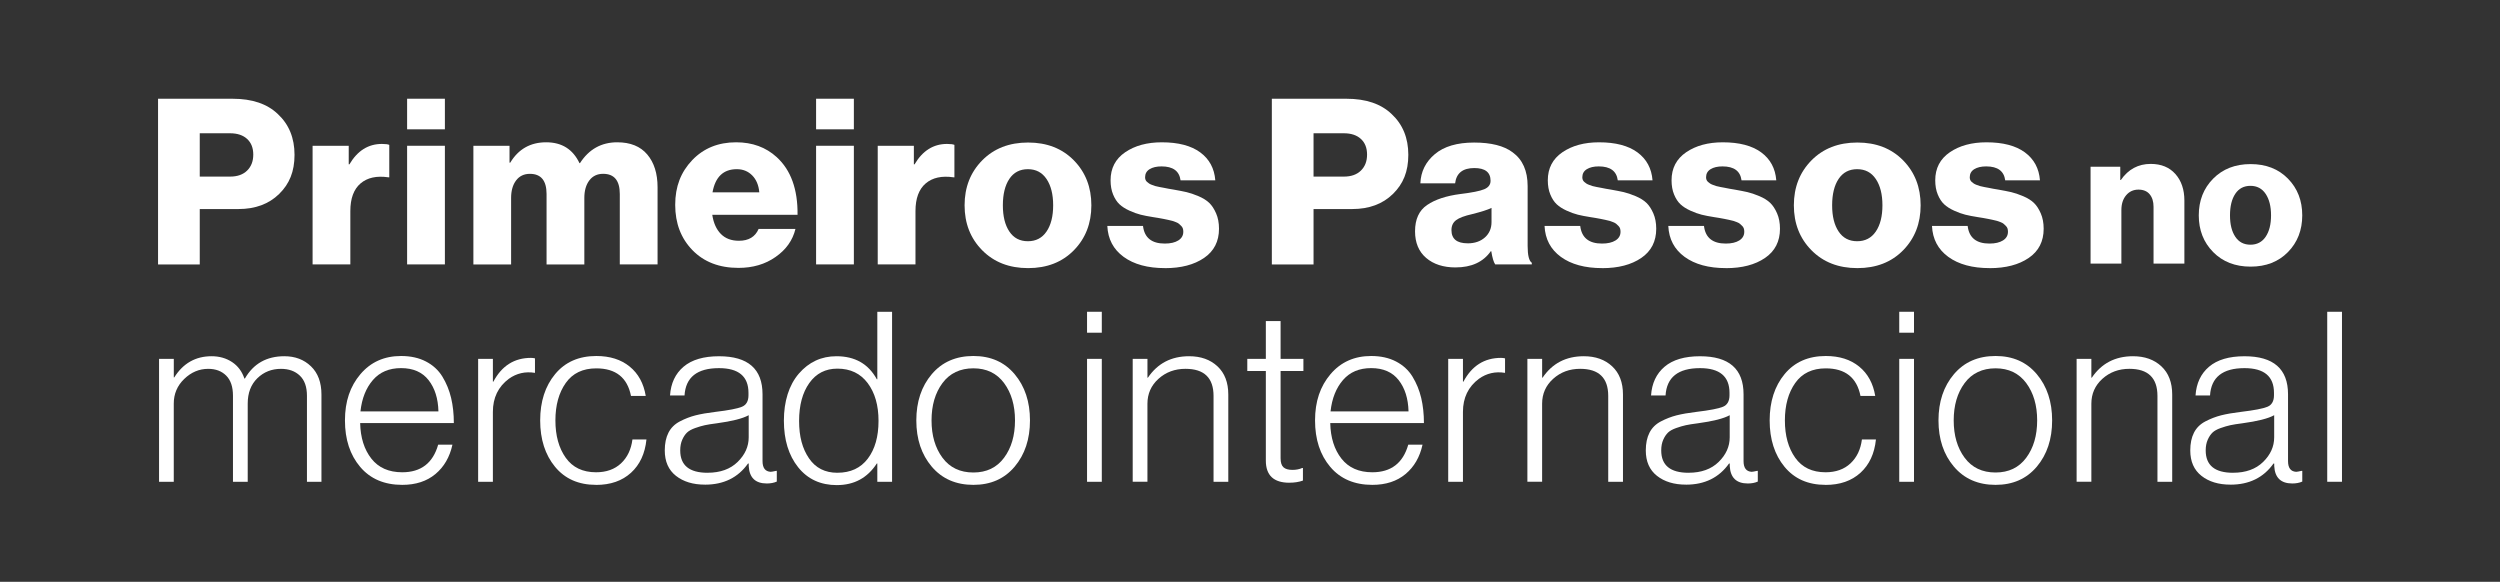 <?xml version="1.0" encoding="UTF-8"?>
<svg id="Layer_1" data-name="Layer 1" xmlns="http://www.w3.org/2000/svg" viewBox="0 0 1100 256">
  <rect x="0" y="0" width="1100" height="256" fill="#333333" stroke="none"/>
  <defs>
    <style>
      .cls-1 {
        fill: #fff;
      }
    </style>
  </defs>
  <g>
    <path class="cls-1" d="m69.54,116.34V43.45h32.83c8.56,0,15.19,2.24,19.88,6.73,4.89,4.55,7.34,10.54,7.34,17.94s-2.26,12.81-6.78,17.23c-4.52,4.42-10.49,6.63-17.89,6.63h-17.03v24.37h-18.35Zm18.35-38.64h13.36c3.19,0,5.69-.88,7.49-2.65,1.8-1.77,2.7-4.11,2.7-7.03s-.9-5.22-2.7-6.88c-1.8-1.66-4.3-2.5-7.49-2.5h-13.36v19.07Z"/>
    <path class="cls-1" d="m137.54,116.34v-52.2h15.9v8.16h.31c3.53-5.98,8.29-8.97,14.27-8.97,1.56,0,2.65.14,3.26.41v14.27h-.41c-5.17-.75-9.24.15-12.23,2.7-2.99,2.55-4.49,6.61-4.49,12.18v23.45h-16.62Z"/>
    <path class="cls-1" d="m179.13,56.9v-13.46h16.62v13.46h-16.62Zm0,59.44v-52.2h16.62v52.2h-16.62Z"/>
    <path class="cls-1" d="m208.29,116.34v-52.2h15.9v7.44h.31c3.6-5.98,8.87-8.97,15.8-8.97s11.76,3.06,14.68,9.18h.2c3.94-6.12,9.41-9.18,16.41-9.18,5.78,0,10.18,1.78,13.2,5.35,3.02,3.57,4.54,8.38,4.54,14.43v33.95h-16.62v-30.99c0-5.91-2.45-8.87-7.34-8.87-2.58,0-4.61.97-6.07,2.91-1.46,1.94-2.19,4.5-2.19,7.7v29.26h-16.62v-30.99c0-5.91-2.45-8.87-7.34-8.87-2.58,0-4.61.97-6.07,2.91-1.46,1.94-2.19,4.5-2.19,7.7v29.26h-16.62Z"/>
    <path class="cls-1" d="m324.92,117.87c-8.43,0-15.18-2.6-20.24-7.8-5.06-5.2-7.59-11.84-7.59-19.93s2.5-14.44,7.49-19.68c5-5.23,11.44-7.85,19.32-7.85,7.14,0,13.08,2.18,17.84,6.52,6.25,5.71,9.31,14.17,9.18,25.39h-37.52c.54,3.6,1.8,6.41,3.77,8.41,1.97,2.01,4.62,3.01,7.95,3.01,4.28,0,7.17-1.73,8.67-5.2h16.21c-1.22,5.03-4.15,9.14-8.77,12.34-4.55,3.2-9.99,4.79-16.31,4.79Zm-11.42-33.24h20.59c-.27-3.13-1.31-5.61-3.11-7.44-1.8-1.83-4.06-2.75-6.78-2.75-5.91,0-9.48,3.4-10.7,10.2Z"/>
    <path class="cls-1" d="m359.08,56.9v-13.46h16.62v13.46h-16.62Zm0,59.44v-52.2h16.62v52.2h-16.62Z"/>
    <path class="cls-1" d="m386.2,116.34v-52.2h15.9v8.16h.31c3.53-5.98,8.29-8.97,14.27-8.97,1.56,0,2.65.14,3.26.41v14.27h-.41c-5.17-.75-9.24.15-12.23,2.7-2.99,2.55-4.49,6.61-4.49,12.18v23.45h-16.62Z"/>
    <path class="cls-1" d="m472.5,110.12c-5.13,5.23-11.84,7.85-20.14,7.85s-15.02-2.62-20.19-7.85c-5.17-5.23-7.75-11.83-7.75-19.78s2.58-14.54,7.75-19.78c5.16-5.23,11.89-7.85,20.19-7.85s15,2.62,20.14,7.85c5.13,5.23,7.7,11.83,7.7,19.78s-2.57,14.55-7.7,19.78Zm-28.39-8.26c1.9,2.86,4.62,4.28,8.16,4.28s6.27-1.43,8.21-4.28c1.94-2.85,2.91-6.69,2.91-11.52s-.97-8.68-2.91-11.57c-1.94-2.89-4.67-4.33-8.21-4.33s-6.25,1.43-8.16,4.28c-1.9,2.85-2.85,6.73-2.85,11.62s.95,8.67,2.85,11.52Z"/>
    <path class="cls-1" d="m512.61,117.97c-7.61,0-13.68-1.65-18.2-4.94-4.52-3.3-6.92-7.83-7.19-13.61h15.7c.61,5.17,3.81,7.75,9.58,7.75,2.51,0,4.5-.46,5.96-1.38,1.46-.92,2.19-2.19,2.19-3.82,0-.54-.07-1.02-.2-1.43-.14-.41-.37-.78-.71-1.12-.34-.34-.66-.65-.97-.92-.31-.27-.77-.53-1.38-.76-.61-.24-1.14-.42-1.58-.56-.44-.14-1.09-.29-1.94-.46-.85-.17-1.51-.31-1.99-.41-.48-.1-1.22-.24-2.24-.41-1.02-.17-1.77-.29-2.24-.36-2.18-.34-4.01-.7-5.51-1.07-1.5-.37-3.14-.97-4.94-1.78-1.8-.82-3.26-1.75-4.38-2.8-1.12-1.05-2.06-2.48-2.8-4.28-.75-1.8-1.12-3.89-1.12-6.27,0-5.3,2.14-9.41,6.42-12.34,4.28-2.92,9.65-4.38,16.11-4.38,7.27,0,12.91,1.48,16.92,4.43,4.01,2.96,6.22,7.05,6.63,12.29h-15.29c-.54-4.08-3.33-6.12-8.36-6.12-2.18,0-3.93.41-5.25,1.22-1.33.82-1.99,2.01-1.99,3.57,0,.41.07.78.2,1.12.13.34.36.65.66.92.31.27.61.51.92.71.31.2.73.41,1.27.61.54.2,1.04.37,1.48.51.44.14,1.05.27,1.83.41.78.14,1.43.25,1.94.36s1.21.24,2.09.41c.88.17,1.6.29,2.14.36,2.31.41,4.21.78,5.71,1.12,1.49.34,3.24.94,5.25,1.78,2,.85,3.58,1.84,4.74,2.96,1.16,1.12,2.16,2.65,3.01,4.59.85,1.94,1.28,4.2,1.28,6.78,0,5.57-2.19,9.86-6.58,12.85-4.38,2.99-10.11,4.49-17.18,4.49Z"/>
    <path class="cls-1" d="m559.61,116.34V43.45h32.83c8.56,0,15.19,2.24,19.88,6.73,4.89,4.55,7.34,10.54,7.34,17.94s-2.26,12.81-6.78,17.23c-4.52,4.42-10.49,6.63-17.89,6.63h-17.03v24.37h-18.35Zm18.35-38.64h13.36c3.19,0,5.69-.88,7.49-2.65,1.8-1.77,2.7-4.11,2.7-7.03s-.9-5.22-2.7-6.88c-1.8-1.66-4.3-2.5-7.49-2.5h-13.36v19.07Z"/>
    <path class="cls-1" d="m640.46,117.67c-5.37,0-9.69-1.39-12.95-4.18-3.26-2.79-4.89-6.69-4.89-11.72,0-5.3,1.77-9.16,5.3-11.57,3.53-2.41,8.43-4.03,14.68-4.84,5.1-.61,8.58-1.31,10.45-2.09,1.87-.78,2.8-2.02,2.8-3.72,0-3.74-2.38-5.61-7.14-5.61-5.1,0-7.92,2.24-8.46,6.73h-15.29c.2-5.16,2.33-9.45,6.37-12.85,4.04-3.4,9.8-5.1,17.28-5.1s13.12,1.43,16.92,4.28c4.42,3.2,6.63,8.16,6.63,14.88v26.3c0,4.15.61,6.63,1.84,7.44v.71h-16.11c-.68-.95-1.26-2.89-1.73-5.81h-.2c-3.33,4.76-8.5,7.14-15.5,7.14Zm5.3-10.6c3.13,0,5.66-.87,7.6-2.6s2.91-3.99,2.91-6.78v-6.22c-1.63.82-4.49,1.73-8.56,2.75-3.33.75-5.68,1.63-7.03,2.65-1.36,1.02-2.04,2.48-2.04,4.38,0,3.87,2.38,5.81,7.14,5.81Z"/>
    <path class="cls-1" d="m704.99,117.97c-7.61,0-13.68-1.65-18.2-4.94-4.52-3.3-6.92-7.83-7.19-13.61h15.7c.61,5.17,3.81,7.75,9.58,7.75,2.51,0,4.5-.46,5.96-1.38,1.46-.92,2.19-2.19,2.19-3.82,0-.54-.07-1.02-.2-1.43-.14-.41-.37-.78-.71-1.12-.34-.34-.66-.65-.97-.92-.31-.27-.77-.53-1.38-.76-.61-.24-1.14-.42-1.58-.56-.44-.14-1.09-.29-1.94-.46-.85-.17-1.51-.31-1.99-.41-.48-.1-1.22-.24-2.24-.41-1.02-.17-1.77-.29-2.24-.36-2.18-.34-4.01-.7-5.51-1.07-1.5-.37-3.14-.97-4.94-1.78-1.8-.82-3.26-1.75-4.38-2.8-1.12-1.05-2.06-2.48-2.8-4.28-.75-1.8-1.12-3.89-1.12-6.27,0-5.3,2.14-9.41,6.42-12.34,4.28-2.92,9.65-4.38,16.11-4.38,7.27,0,12.91,1.48,16.92,4.43,4.01,2.96,6.22,7.05,6.63,12.29h-15.29c-.54-4.08-3.33-6.12-8.36-6.12-2.18,0-3.93.41-5.25,1.22-1.33.82-1.99,2.01-1.99,3.57,0,.41.07.78.2,1.12.13.34.36.65.66.92.31.27.61.51.92.71.31.2.73.41,1.27.61.54.2,1.04.37,1.48.51.44.14,1.05.27,1.83.41.78.14,1.43.25,1.94.36s1.21.24,2.09.41c.88.17,1.6.29,2.14.36,2.31.41,4.21.78,5.71,1.12,1.49.34,3.24.94,5.25,1.78,2,.85,3.58,1.84,4.74,2.96,1.16,1.12,2.16,2.65,3.01,4.59.85,1.94,1.28,4.2,1.28,6.78,0,5.57-2.19,9.86-6.58,12.85-4.38,2.99-10.11,4.49-17.18,4.49Z"/>
    <path class="cls-1" d="m759.44,117.97c-7.61,0-13.68-1.65-18.2-4.94-4.52-3.3-6.92-7.83-7.19-13.61h15.7c.61,5.17,3.81,7.75,9.58,7.75,2.51,0,4.5-.46,5.96-1.38,1.46-.92,2.19-2.19,2.19-3.82,0-.54-.07-1.02-.2-1.43-.14-.41-.37-.78-.71-1.12-.34-.34-.66-.65-.97-.92-.31-.27-.77-.53-1.38-.76-.61-.24-1.14-.42-1.58-.56-.44-.14-1.09-.29-1.94-.46-.85-.17-1.51-.31-1.99-.41-.48-.1-1.22-.24-2.24-.41-1.02-.17-1.77-.29-2.24-.36-2.18-.34-4.01-.7-5.51-1.07-1.5-.37-3.14-.97-4.94-1.78-1.8-.82-3.26-1.75-4.38-2.8-1.12-1.05-2.06-2.48-2.8-4.28-.75-1.8-1.12-3.89-1.12-6.27,0-5.3,2.14-9.41,6.42-12.34,4.28-2.92,9.65-4.38,16.11-4.38,7.27,0,12.91,1.48,16.92,4.43,4.01,2.96,6.22,7.05,6.63,12.29h-15.29c-.54-4.08-3.33-6.12-8.36-6.12-2.18,0-3.93.41-5.25,1.22-1.33.82-1.99,2.01-1.99,3.57,0,.41.07.78.2,1.12.13.34.36.65.66.92.31.27.61.51.92.71.31.2.73.41,1.27.61.54.2,1.04.37,1.48.51.44.14,1.05.27,1.83.41.78.14,1.43.25,1.94.36s1.21.24,2.09.41c.88.17,1.6.29,2.14.36,2.31.41,4.21.78,5.71,1.12,1.49.34,3.24.94,5.25,1.78,2,.85,3.58,1.84,4.74,2.96,1.16,1.12,2.16,2.65,3.01,4.59.85,1.94,1.28,4.2,1.28,6.78,0,5.57-2.19,9.86-6.58,12.85-4.38,2.99-10.11,4.49-17.18,4.49Z"/>
    <path class="cls-1" d="m837.38,110.12c-5.13,5.23-11.84,7.85-20.14,7.85s-15.02-2.62-20.19-7.85c-5.17-5.23-7.75-11.83-7.75-19.78s2.58-14.54,7.75-19.78c5.16-5.23,11.89-7.85,20.19-7.85s15,2.62,20.14,7.85c5.13,5.23,7.7,11.83,7.7,19.78s-2.57,14.55-7.7,19.78Zm-28.39-8.26c1.9,2.86,4.62,4.28,8.16,4.28s6.27-1.43,8.21-4.28c1.94-2.85,2.91-6.69,2.91-11.52s-.97-8.68-2.91-11.57c-1.94-2.89-4.67-4.33-8.21-4.33s-6.25,1.43-8.16,4.28c-1.9,2.85-2.85,6.73-2.85,11.62s.95,8.67,2.85,11.52Z"/>
    <path class="cls-1" d="m875.46,117.97c-7.61,0-13.68-1.65-18.2-4.94-4.52-3.3-6.92-7.83-7.19-13.61h15.7c.61,5.17,3.81,7.75,9.58,7.75,2.51,0,4.5-.46,5.96-1.38,1.46-.92,2.19-2.19,2.19-3.82,0-.54-.07-1.02-.2-1.43-.14-.41-.37-.78-.71-1.12-.34-.34-.66-.65-.97-.92-.31-.27-.77-.53-1.38-.76-.61-.24-1.14-.42-1.58-.56-.44-.14-1.09-.29-1.94-.46-.85-.17-1.51-.31-1.99-.41-.48-.1-1.22-.24-2.24-.41-1.02-.17-1.77-.29-2.24-.36-2.18-.34-4.01-.7-5.51-1.07-1.5-.37-3.14-.97-4.94-1.78-1.8-.82-3.26-1.75-4.38-2.8-1.12-1.05-2.06-2.48-2.8-4.28-.75-1.8-1.12-3.89-1.12-6.27,0-5.3,2.14-9.41,6.42-12.34,4.28-2.92,9.65-4.38,16.11-4.38,7.27,0,12.91,1.48,16.92,4.43,4.01,2.96,6.22,7.05,6.63,12.29h-15.29c-.54-4.08-3.33-6.12-8.36-6.12-2.18,0-3.93.41-5.25,1.22-1.33.82-1.99,2.01-1.99,3.57,0,.41.07.78.2,1.12.13.34.36.65.66.92.31.27.61.51.92.71.31.2.73.41,1.27.61.54.2,1.04.37,1.48.51.44.14,1.05.27,1.83.41.78.14,1.43.25,1.94.36s1.21.24,2.09.41c.88.17,1.6.29,2.14.36,2.31.41,4.21.78,5.71,1.12,1.49.34,3.24.94,5.25,1.78,2,.85,3.58,1.84,4.74,2.96,1.16,1.12,2.16,2.65,3.01,4.59.85,1.94,1.28,4.2,1.28,6.78,0,5.57-2.19,9.86-6.58,12.85-4.38,2.99-10.11,4.49-17.18,4.49Z"/>
    <path class="cls-1" d="m919.85,115.99v-42.62h13.07v5.83h.25c3.27-4.72,7.66-7.08,13.15-7.08,4.61,0,8.23,1.49,10.86,4.45,2.63,2.97,3.95,6.87,3.95,11.69v27.72h-13.57v-24.97c0-2.33-.57-4.17-1.71-5.54-1.14-1.36-2.79-2.04-4.95-2.04s-4.02.83-5.41,2.5c-1.39,1.66-2.08,3.83-2.08,6.49v23.56h-13.57Z"/>
    <path class="cls-1" d="m1006.71,110.91c-4.19,4.27-9.67,6.41-16.44,6.41s-12.27-2.14-16.48-6.41c-4.22-4.27-6.33-9.66-6.33-16.15s2.11-11.88,6.33-16.15c4.22-4.27,9.71-6.41,16.48-6.41s12.25,2.14,16.44,6.41c4.19,4.27,6.28,9.66,6.28,16.15s-2.1,11.88-6.28,16.15Zm-23.18-6.74c1.55,2.33,3.77,3.5,6.66,3.5s5.12-1.17,6.7-3.5c1.58-2.33,2.37-5.47,2.37-9.41s-.79-7.09-2.37-9.45c-1.58-2.36-3.82-3.54-6.7-3.54s-5.11,1.17-6.66,3.5c-1.55,2.33-2.33,5.49-2.33,9.49s.78,7.08,2.33,9.41Z"/>
  </g>
  <g>
    <path class="cls-1" d="m69.98,211.98v-54.09h6.49v8.16h.21c3.9-6.21,9.38-9.31,16.42-9.31,3.42,0,6.42.86,9,2.56,2.58,1.71,4.39,4.13,5.44,7.27h.21c3.77-6.55,9.55-9.83,17.37-9.83,4.74,0,8.65,1.48,11.72,4.45,3.07,2.96,4.6,7.1,4.6,12.4v38.39h-6.38v-37.87c0-3.9-1.05-6.85-3.14-8.84-2.09-1.99-4.85-2.98-8.27-2.98-4.12,0-7.58,1.38-10.41,4.13-2.82,2.76-4.24,6.47-4.24,11.14v34.42h-6.49v-37.87c0-3.9-.99-6.85-2.98-8.84-1.99-1.99-4.62-2.98-7.9-2.98-3.98,0-7.5,1.48-10.57,4.45-3.07,2.96-4.6,6.57-4.6,10.83v34.42h-6.49Z"/>
    <path class="cls-1" d="m177,213.34c-7.88,0-14.05-2.63-18.52-7.9-4.46-5.27-6.7-12.08-6.7-20.45s2.27-15.01,6.8-20.35c4.53-5.34,10.5-8,17.89-8,4.18,0,7.83.8,10.93,2.41,3.1,1.61,5.53,3.84,7.27,6.69,1.74,2.86,3.02,5.98,3.82,9.36.8,3.38,1.2,7.06,1.2,11.04h-41.22c.14,6.42,1.78,11.63,4.92,15.64,3.14,4.01,7.67,6.02,13.6,6.02,8.23,0,13.5-4.04,15.8-12.14h6.28c-1.19,5.44-3.68,9.75-7.48,12.92-3.8,3.17-8.67,4.76-14.6,4.76Zm-18.41-32.33h34.32c-.14-5.65-1.59-10.23-4.34-13.76-2.76-3.52-6.78-5.28-12.08-5.28s-9.36,1.74-12.4,5.23c-3.03,3.49-4.87,8.09-5.49,13.81Z"/>
    <path class="cls-1" d="m210.38,211.98v-54.09h6.49v10.04h.21c3.7-6.97,9.21-10.46,16.53-10.46.63,0,1.22.07,1.78.21v6.38c-4.25-.7-8.09.17-11.51,2.62-4.67,3.49-7.01,8.33-7.01,14.54v30.76h-6.49Z"/>
    <path class="cls-1" d="m262.27,213.34c-7.67,0-13.69-2.65-18.05-7.95-4.36-5.3-6.54-12.1-6.54-20.4s2.2-15.1,6.59-20.4c4.4-5.3,10.43-7.95,18.1-7.95,6,0,10.9,1.55,14.7,4.66,3.8,3.1,6.15,7.41,7.06,12.92h-6.49c-1.6-8.09-6.7-12.14-15.27-12.14-5.93,0-10.41,2.14-13.44,6.43-3.03,4.29-4.55,9.78-4.55,16.48s1.52,12.17,4.55,16.43,7.48,6.38,13.34,6.38c4.53,0,8.19-1.31,10.98-3.92,2.79-2.62,4.46-6.12,5.02-10.51h6.17c-.63,6.21-2.9,11.09-6.8,14.65-3.91,3.56-9.03,5.34-15.38,5.34Z"/>
    <path class="cls-1" d="m310.18,213.24c-5.23,0-9.48-1.29-12.76-3.87-3.28-2.58-4.92-6.31-4.92-11.19,0-3.07.54-5.67,1.62-7.79,1.08-2.13,2.75-3.78,5.02-4.97,2.26-1.19,4.57-2.07,6.9-2.67,2.34-.59,5.25-1.1,8.74-1.52,5.86-.7,9.75-1.45,11.67-2.25,1.92-.8,2.88-2.49,2.88-5.07v-1.05c0-7.25-4.33-10.88-12.97-10.88-9.62,0-14.68,4.01-15.17,12.03h-6.38c.35-5.37,2.34-9.59,5.96-12.66,3.63-3.07,8.82-4.6,15.59-4.6,12.76,0,19.15,5.58,19.15,16.74v29.4c0,3,1.19,4.57,3.56,4.71.35,0,1.15-.14,2.41-.42h.31v4.71c-1.26.56-2.72.84-4.4.84-5.02,0-7.67-2.54-7.95-7.64v-1.15h-.31c-4.39,6.21-10.71,9.31-18.94,9.31Zm1.15-5.23c5.58,0,9.99-1.59,13.23-4.76,3.24-3.17,4.87-6.78,4.87-10.83v-9.73c-2.65,1.47-7.32,2.65-14.02,3.56-2.23.28-3.99.56-5.28.84-1.29.28-2.72.7-4.29,1.26-1.57.56-2.75,1.22-3.56,1.99-.8.77-1.5,1.81-2.09,3.14-.59,1.33-.89,2.9-.89,4.71,0,6.56,4.01,9.83,12.03,9.83Z"/>
    <path class="cls-1" d="m368.24,213.45c-7.18,0-12.87-2.62-17.05-7.85s-6.28-12.07-6.28-20.51,2.2-15.62,6.59-20.71c4.4-5.09,9.9-7.64,16.53-7.64,8.16,0,14.09,3.38,17.78,10.15h.21v-29.71h6.49v74.8h-6.49v-8.06h-.21c-4.12,6.35-9.98,9.52-17.58,9.52Zm.21-5.44c5.79,0,10.25-2.07,13.39-6.22,3.14-4.15,4.71-9.68,4.71-16.58s-1.59-12.38-4.76-16.63c-3.18-4.25-7.62-6.38-13.34-6.38-5.23,0-9.35,2.11-12.35,6.33-3,4.22-4.5,9.78-4.5,16.69s1.45,12.17,4.34,16.42c2.89,4.26,7.06,6.38,12.5,6.38Z"/>
    <path class="cls-1" d="m428.29,213.34c-7.67,0-13.78-2.67-18.31-8-4.53-5.34-6.8-12.12-6.8-20.35s2.27-15.01,6.8-20.35c4.53-5.34,10.64-8,18.31-8s13.65,2.67,18.15,8c4.5,5.34,6.75,12.12,6.75,20.35s-2.25,15.01-6.75,20.35c-4.5,5.34-10.55,8-18.15,8Zm0-5.44c5.79,0,10.29-2.16,13.5-6.49,3.21-4.32,4.81-9.8,4.81-16.43s-1.61-12.1-4.81-16.43c-3.21-4.32-7.71-6.49-13.5-6.49s-10.39,2.16-13.6,6.49c-3.21,4.33-4.81,9.8-4.81,16.43s1.6,12.1,4.81,16.43c3.21,4.32,7.74,6.49,13.6,6.49Z"/>
    <path class="cls-1" d="m478.3,146.39v-9.21h6.49v9.21h-6.49Zm0,65.6v-54.09h6.49v54.09h-6.49Z"/>
    <path class="cls-1" d="m498.39,211.98v-54.09h6.49v8.27h.21c4.25-6.28,10.29-9.42,18.1-9.42,5.16,0,9.33,1.48,12.5,4.45,3.17,2.96,4.76,7.1,4.76,12.4v38.39h-6.49v-37.77c0-7.95-4.12-11.93-12.35-11.93-4.67,0-8.63,1.47-11.87,4.39s-4.87,6.59-4.87,10.98v34.31h-6.49Z"/>
    <path class="cls-1" d="m567.33,212.4c-6.91,0-10.36-3.24-10.36-9.73v-39.44h-8.16v-5.34h8.16v-16.63h6.49v16.63h10.04v5.34h-10.04v38.39c0,1.88.42,3.21,1.26,3.98.84.77,2.16,1.15,3.97,1.15,1.6,0,3.03-.28,4.29-.84h.31v5.54c-1.74.63-3.73.94-5.96.94Z"/>
    <path class="cls-1" d="m603.84,213.34c-7.88,0-14.05-2.63-18.52-7.9-4.46-5.27-6.7-12.08-6.7-20.45s2.27-15.01,6.8-20.35,10.5-8,17.89-8c4.18,0,7.83.8,10.93,2.41,3.1,1.61,5.53,3.84,7.27,6.69,1.74,2.86,3.02,5.98,3.82,9.36.8,3.38,1.2,7.06,1.2,11.04h-41.22c.14,6.42,1.78,11.63,4.92,15.64,3.14,4.01,7.67,6.02,13.6,6.02,8.23,0,13.5-4.04,15.8-12.14h6.28c-1.19,5.44-3.68,9.75-7.48,12.92-3.8,3.17-8.67,4.76-14.6,4.76Zm-18.41-32.33h34.32c-.14-5.65-1.59-10.23-4.34-13.76-2.76-3.52-6.78-5.28-12.08-5.28s-9.36,1.74-12.4,5.23c-3.03,3.49-4.87,8.09-5.49,13.81Z"/>
    <path class="cls-1" d="m637.21,211.98v-54.09h6.49v10.04h.21c3.7-6.97,9.21-10.46,16.53-10.46.63,0,1.22.07,1.78.21v6.38c-4.25-.7-8.09.17-11.51,2.62-4.67,3.49-7.01,8.33-7.01,14.54v30.76h-6.49Z"/>
    <path class="cls-1" d="m672.05,211.98v-54.09h6.49v8.27h.21c4.25-6.28,10.29-9.42,18.1-9.42,5.16,0,9.33,1.48,12.5,4.45,3.17,2.96,4.76,7.1,4.76,12.4v38.39h-6.49v-37.77c0-7.95-4.12-11.93-12.35-11.93-4.67,0-8.63,1.47-11.87,4.39s-4.87,6.59-4.87,10.98v34.31h-6.49Z"/>
    <path class="cls-1" d="m741.83,213.24c-5.23,0-9.49-1.29-12.76-3.87-3.28-2.58-4.92-6.31-4.92-11.19,0-3.07.54-5.67,1.62-7.79,1.08-2.13,2.75-3.78,5.02-4.97,2.27-1.19,4.57-2.07,6.9-2.67,2.34-.59,5.25-1.1,8.74-1.52,5.86-.7,9.75-1.45,11.67-2.25,1.92-.8,2.88-2.49,2.88-5.07v-1.05c0-7.25-4.33-10.88-12.97-10.88-9.62,0-14.68,4.01-15.17,12.03h-6.38c.35-5.37,2.34-9.59,5.96-12.66,3.62-3.07,8.82-4.6,15.59-4.6,12.76,0,19.15,5.58,19.15,16.74v29.4c0,3,1.19,4.57,3.56,4.71.35,0,1.15-.14,2.4-.42h.31v4.71c-1.25.56-2.72.84-4.39.84-5.02,0-7.67-2.54-7.95-7.64v-1.15h-.31c-4.4,6.21-10.71,9.31-18.94,9.31Zm1.15-5.23c5.58,0,9.99-1.59,13.23-4.76,3.24-3.17,4.86-6.78,4.86-10.83v-9.73c-2.65,1.47-7.32,2.65-14.02,3.56-2.23.28-3.99.56-5.28.84-1.29.28-2.72.7-4.29,1.26-1.57.56-2.76,1.22-3.56,1.99-.8.77-1.5,1.81-2.09,3.14-.59,1.33-.89,2.9-.89,4.71,0,6.56,4.01,9.83,12.03,9.83Z"/>
    <path class="cls-1" d="m803.24,213.34c-7.67,0-13.69-2.65-18.05-7.95-4.36-5.3-6.54-12.1-6.54-20.4s2.2-15.1,6.59-20.4c4.4-5.3,10.43-7.95,18.1-7.95,6,0,10.9,1.55,14.7,4.66,3.8,3.1,6.15,7.41,7.06,12.92h-6.49c-1.6-8.09-6.7-12.14-15.27-12.14-5.93,0-10.41,2.14-13.44,6.43-3.03,4.29-4.55,9.78-4.55,16.48s1.52,12.17,4.55,16.43,7.48,6.38,13.34,6.38c4.53,0,8.19-1.31,10.98-3.92,2.79-2.62,4.46-6.12,5.02-10.51h6.17c-.63,6.21-2.9,11.09-6.8,14.65-3.91,3.56-9.03,5.34-15.38,5.34Z"/>
    <path class="cls-1" d="m835.67,146.39v-9.21h6.49v9.21h-6.49Zm0,65.6v-54.09h6.49v54.09h-6.49Z"/>
    <path class="cls-1" d="m878.04,213.34c-7.67,0-13.77-2.67-18.31-8-4.53-5.34-6.8-12.12-6.8-20.35s2.27-15.01,6.8-20.35c4.53-5.34,10.64-8,18.31-8s13.65,2.67,18.15,8c4.5,5.34,6.75,12.12,6.75,20.35s-2.25,15.01-6.75,20.35c-4.5,5.34-10.55,8-18.15,8Zm0-5.44c5.79,0,10.29-2.16,13.5-6.49,3.21-4.32,4.81-9.8,4.81-16.43s-1.6-12.1-4.81-16.43c-3.21-4.32-7.71-6.49-13.5-6.49s-10.39,2.16-13.6,6.49c-3.21,4.33-4.81,9.8-4.81,16.43s1.6,12.1,4.81,16.43c3.21,4.32,7.74,6.49,13.6,6.49Z"/>
    <path class="cls-1" d="m913.71,211.98v-54.09h6.49v8.27h.21c4.25-6.28,10.29-9.42,18.1-9.42,5.16,0,9.33,1.48,12.5,4.45,3.17,2.96,4.76,7.1,4.76,12.4v38.39h-6.49v-37.77c0-7.95-4.12-11.93-12.34-11.93-4.68,0-8.63,1.47-11.88,4.39-3.24,2.93-4.86,6.59-4.86,10.98v34.31h-6.49Z"/>
    <path class="cls-1" d="m981.4,213.24c-5.23,0-9.49-1.29-12.76-3.87-3.28-2.58-4.92-6.31-4.92-11.19,0-3.07.54-5.67,1.62-7.79,1.08-2.13,2.75-3.78,5.02-4.97,2.27-1.19,4.57-2.07,6.9-2.67,2.34-.59,5.25-1.1,8.74-1.52,5.86-.7,9.75-1.45,11.67-2.25,1.92-.8,2.88-2.49,2.88-5.07v-1.05c0-7.25-4.33-10.88-12.97-10.88-9.62,0-14.68,4.01-15.17,12.03h-6.38c.35-5.37,2.34-9.59,5.96-12.66,3.62-3.07,8.82-4.6,15.59-4.6,12.76,0,19.15,5.58,19.15,16.74v29.4c0,3,1.19,4.57,3.56,4.71.35,0,1.15-.14,2.4-.42h.31v4.71c-1.25.56-2.72.84-4.39.84-5.02,0-7.67-2.54-7.95-7.64v-1.15h-.31c-4.4,6.21-10.71,9.31-18.94,9.31Zm1.15-5.23c5.58,0,9.99-1.59,13.23-4.76,3.24-3.17,4.86-6.78,4.86-10.83v-9.73c-2.65,1.47-7.32,2.65-14.02,3.56-2.23.28-3.99.56-5.28.84-1.29.28-2.72.7-4.29,1.26-1.57.56-2.76,1.22-3.56,1.99-.8.77-1.5,1.81-2.09,3.14-.59,1.33-.89,2.9-.89,4.71,0,6.56,4.01,9.83,12.03,9.83Z"/>
    <path class="cls-1" d="m1023.98,211.98v-74.8h6.49v74.8h-6.49Z"/>
  </g>
</svg>